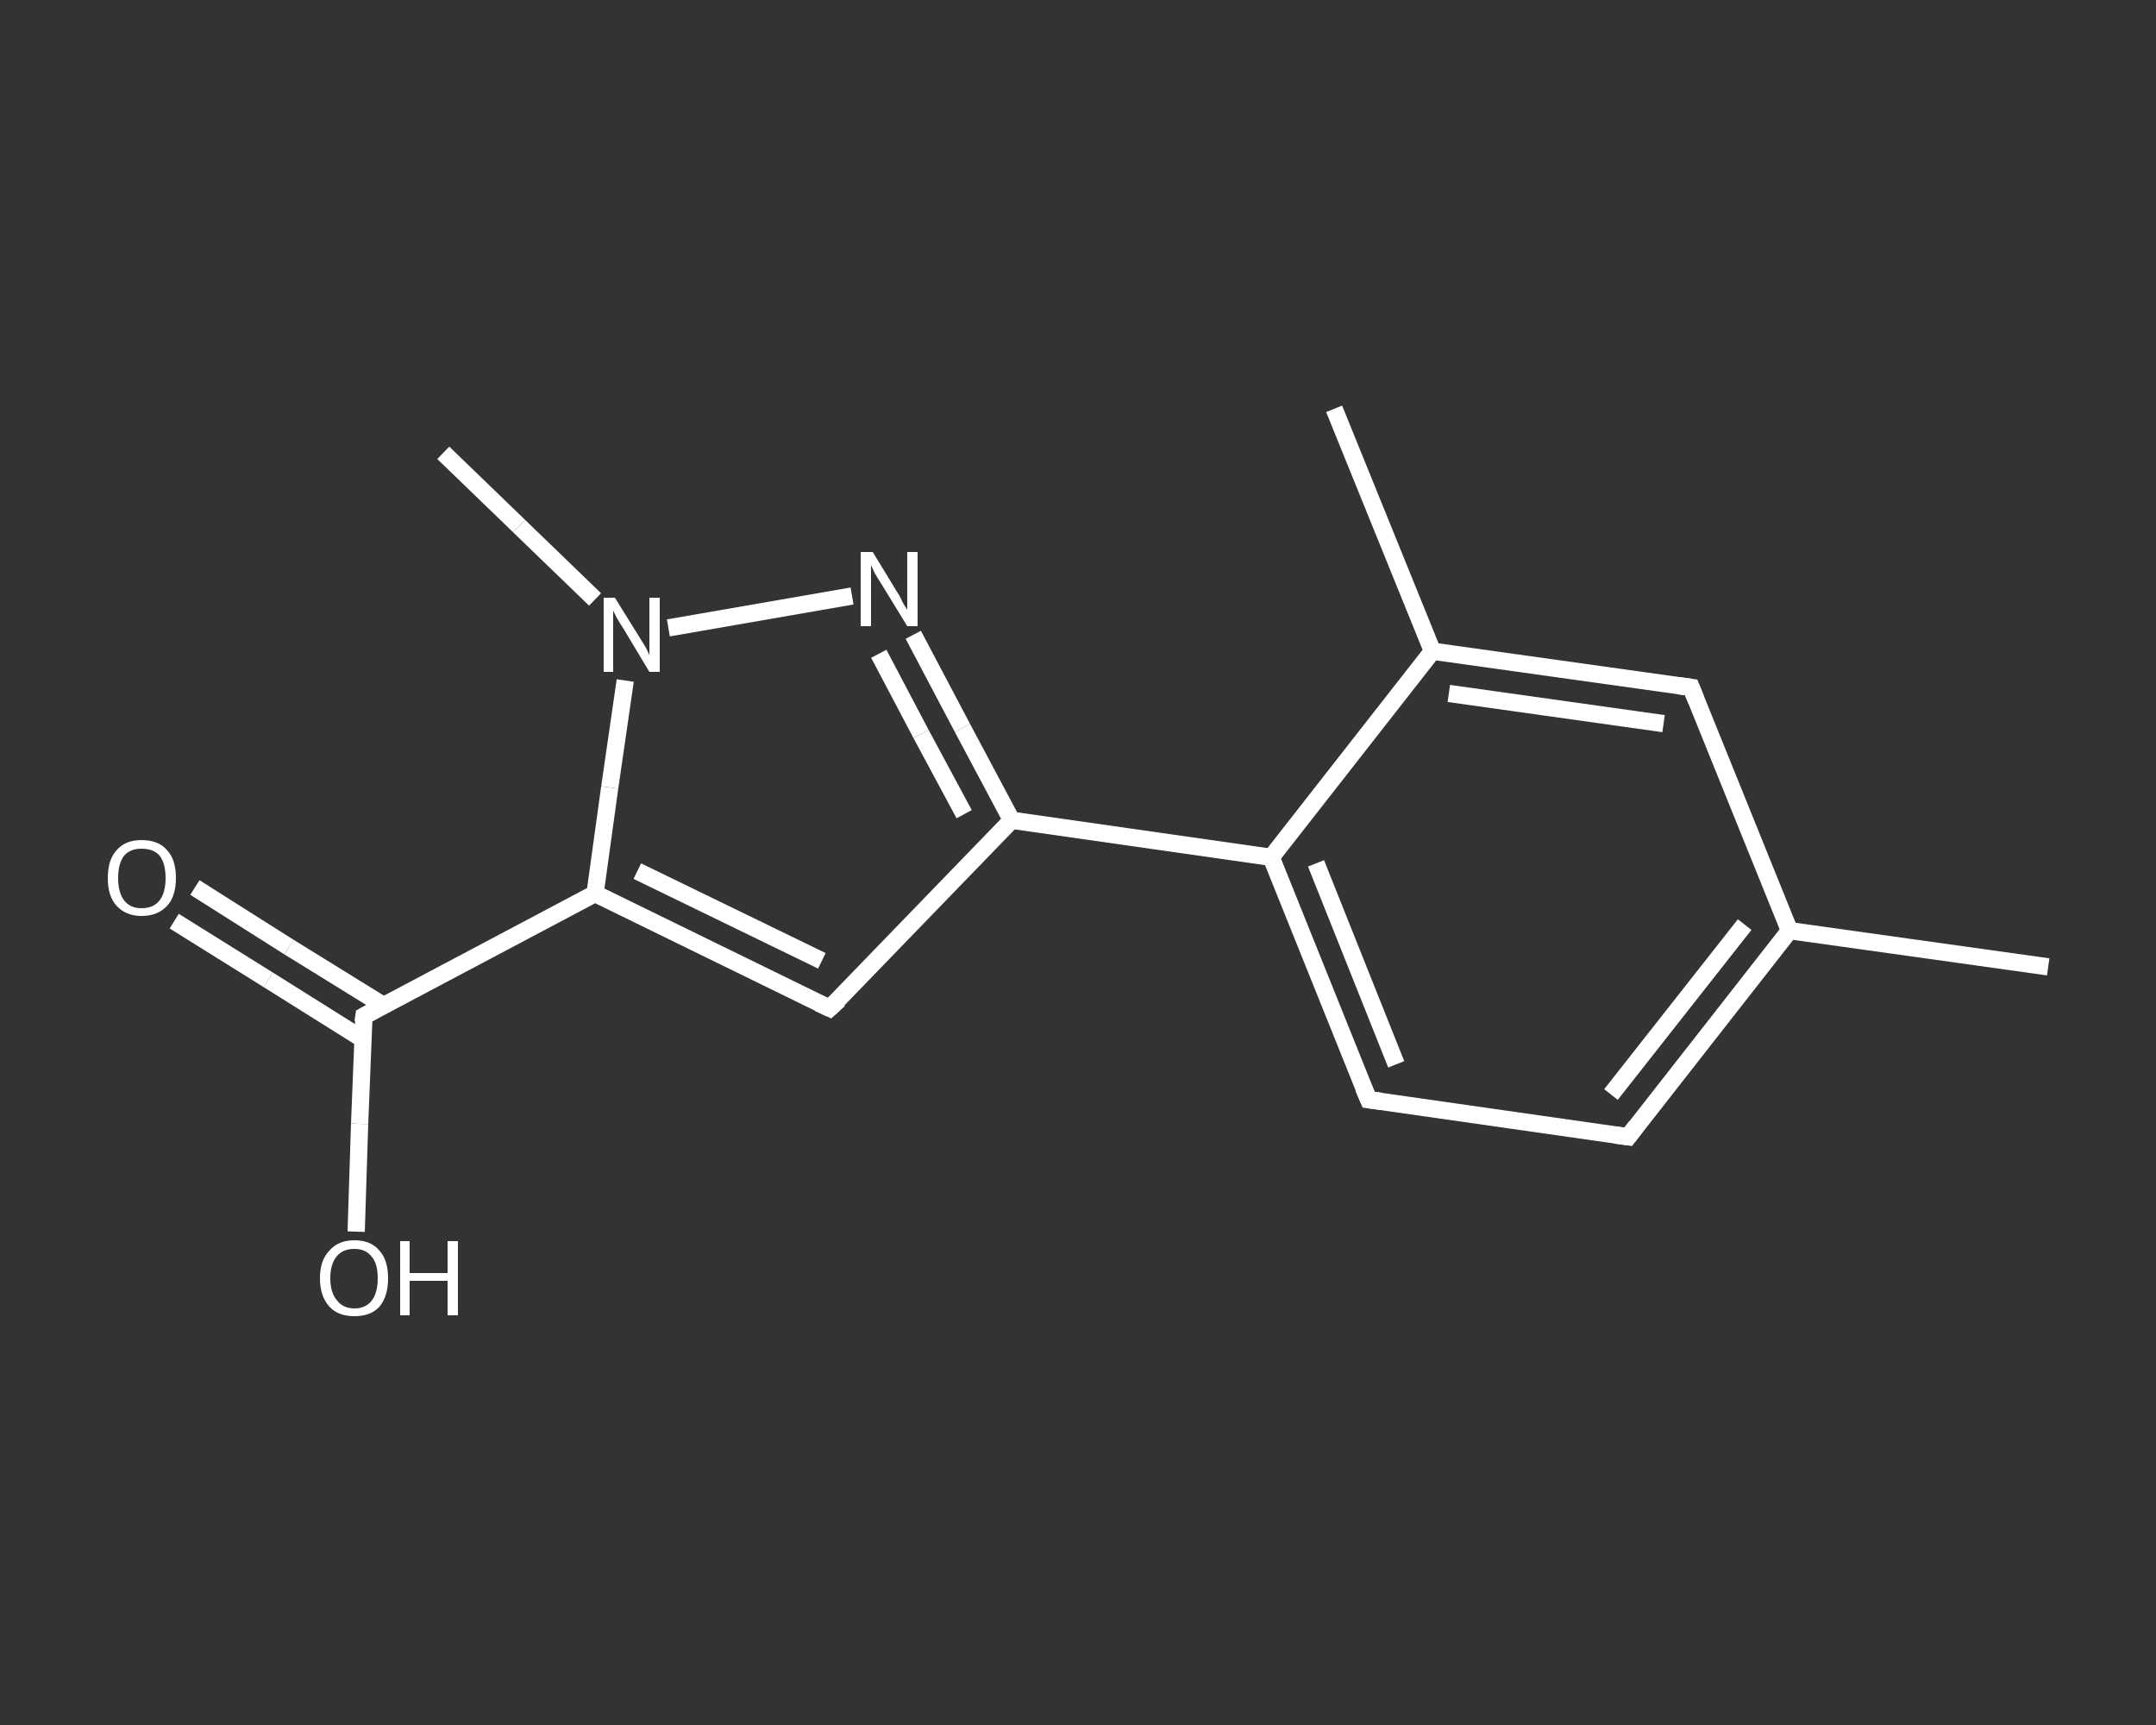 <?xml version='1.0' encoding='iso-8859-1'?>
<svg version='1.1' baseProfile='full'
              xmlns='http://www.w3.org/2000/svg'
                      xmlns:rdkit='http://www.rdkit.org/xml'
                      xmlns:xlink='http://www.w3.org/1999/xlink'
                  xml:space='preserve'
width='250px' height='200px' viewBox='0 0 250 200'>
<rect x="0" y="0" width="250" height="200" fill="#333333" stroke="none"/>
<!-- END OF HEADER -->
<rect style='opacity:1.0;fill:transparent;stroke:none' width='250.0' height='200.0' x='0.0' y='0.0'> </rect>
<path class='bond-0 atom-0 atom-1' d='M 237.5,112.1 L 207.5,107.9' style='fill:none;fill-rule:evenodd;stroke:#FFFFFF;stroke-width:2.0px;stroke-linecap:butt;stroke-linejoin:miter;stroke-opacity:1' />
<path class='bond-1 atom-1 atom-2' d='M 207.5,107.9 L 188.8,131.8' style='fill:none;fill-rule:evenodd;stroke:#FFFFFF;stroke-width:2.0px;stroke-linecap:butt;stroke-linejoin:miter;stroke-opacity:1' />
<path class='bond-1 atom-1 atom-2' d='M 202.3,107.2 L 186.8,126.9' style='fill:none;fill-rule:evenodd;stroke:#FFFFFF;stroke-width:2.0px;stroke-linecap:butt;stroke-linejoin:miter;stroke-opacity:1' />
<path class='bond-2 atom-2 atom-3' d='M 188.8,131.8 L 158.7,127.5' style='fill:none;fill-rule:evenodd;stroke:#FFFFFF;stroke-width:2.0px;stroke-linecap:butt;stroke-linejoin:miter;stroke-opacity:1' />
<path class='bond-3 atom-3 atom-4' d='M 158.7,127.5 L 147.4,99.4' style='fill:none;fill-rule:evenodd;stroke:#FFFFFF;stroke-width:2.0px;stroke-linecap:butt;stroke-linejoin:miter;stroke-opacity:1' />
<path class='bond-3 atom-3 atom-4' d='M 161.9,123.4 L 152.6,100.1' style='fill:none;fill-rule:evenodd;stroke:#FFFFFF;stroke-width:2.0px;stroke-linecap:butt;stroke-linejoin:miter;stroke-opacity:1' />
<path class='bond-4 atom-4 atom-5' d='M 147.4,99.4 L 117.3,95.1' style='fill:none;fill-rule:evenodd;stroke:#FFFFFF;stroke-width:2.0px;stroke-linecap:butt;stroke-linejoin:miter;stroke-opacity:1' />
<path class='bond-5 atom-5 atom-6' d='M 117.3,95.1 L 96.2,116.9' style='fill:none;fill-rule:evenodd;stroke:#FFFFFF;stroke-width:2.0px;stroke-linecap:butt;stroke-linejoin:miter;stroke-opacity:1' />
<path class='bond-6 atom-6 atom-7' d='M 96.2,116.9 L 69.0,103.6' style='fill:none;fill-rule:evenodd;stroke:#FFFFFF;stroke-width:2.0px;stroke-linecap:butt;stroke-linejoin:miter;stroke-opacity:1' />
<path class='bond-6 atom-6 atom-7' d='M 95.3,111.4 L 73.9,101.0' style='fill:none;fill-rule:evenodd;stroke:#FFFFFF;stroke-width:2.0px;stroke-linecap:butt;stroke-linejoin:miter;stroke-opacity:1' />
<path class='bond-7 atom-7 atom-8' d='M 69.0,103.6 L 42.2,117.8' style='fill:none;fill-rule:evenodd;stroke:#FFFFFF;stroke-width:2.0px;stroke-linecap:butt;stroke-linejoin:miter;stroke-opacity:1' />
<path class='bond-8 atom-8 atom-9' d='M 44.5,116.6 L 33.5,109.8' style='fill:none;fill-rule:evenodd;stroke:#FFFFFF;stroke-width:2.0px;stroke-linecap:butt;stroke-linejoin:miter;stroke-opacity:1' />
<path class='bond-8 atom-8 atom-9' d='M 33.5,109.8 L 22.6,102.9' style='fill:none;fill-rule:evenodd;stroke:#FFFFFF;stroke-width:2.0px;stroke-linecap:butt;stroke-linejoin:miter;stroke-opacity:1' />
<path class='bond-8 atom-8 atom-9' d='M 42.1,120.5 L 31.1,113.6' style='fill:none;fill-rule:evenodd;stroke:#FFFFFF;stroke-width:2.0px;stroke-linecap:butt;stroke-linejoin:miter;stroke-opacity:1' />
<path class='bond-8 atom-8 atom-9' d='M 31.1,113.6 L 20.2,106.8' style='fill:none;fill-rule:evenodd;stroke:#FFFFFF;stroke-width:2.0px;stroke-linecap:butt;stroke-linejoin:miter;stroke-opacity:1' />
<path class='bond-9 atom-8 atom-10' d='M 42.2,117.8 L 41.7,130.3' style='fill:none;fill-rule:evenodd;stroke:#FFFFFF;stroke-width:2.0px;stroke-linecap:butt;stroke-linejoin:miter;stroke-opacity:1' />
<path class='bond-9 atom-8 atom-10' d='M 41.7,130.3 L 41.3,142.8' style='fill:none;fill-rule:evenodd;stroke:#FFFFFF;stroke-width:2.0px;stroke-linecap:butt;stroke-linejoin:miter;stroke-opacity:1' />
<path class='bond-10 atom-7 atom-11' d='M 69.0,103.6 L 70.7,91.3' style='fill:none;fill-rule:evenodd;stroke:#FFFFFF;stroke-width:2.0px;stroke-linecap:butt;stroke-linejoin:miter;stroke-opacity:1' />
<path class='bond-10 atom-7 atom-11' d='M 70.7,91.3 L 72.5,78.9' style='fill:none;fill-rule:evenodd;stroke:#FFFFFF;stroke-width:2.0px;stroke-linecap:butt;stroke-linejoin:miter;stroke-opacity:1' />
<path class='bond-11 atom-11 atom-12' d='M 69.0,69.5 L 60.2,61.0' style='fill:none;fill-rule:evenodd;stroke:#FFFFFF;stroke-width:2.0px;stroke-linecap:butt;stroke-linejoin:miter;stroke-opacity:1' />
<path class='bond-11 atom-11 atom-12' d='M 60.2,61.0 L 51.4,52.5' style='fill:none;fill-rule:evenodd;stroke:#FFFFFF;stroke-width:2.0px;stroke-linecap:butt;stroke-linejoin:miter;stroke-opacity:1' />
<path class='bond-12 atom-11 atom-13' d='M 77.5,72.8 L 98.8,69.1' style='fill:none;fill-rule:evenodd;stroke:#FFFFFF;stroke-width:2.0px;stroke-linecap:butt;stroke-linejoin:miter;stroke-opacity:1' />
<path class='bond-13 atom-4 atom-14' d='M 147.4,99.4 L 166.1,75.5' style='fill:none;fill-rule:evenodd;stroke:#FFFFFF;stroke-width:2.0px;stroke-linecap:butt;stroke-linejoin:miter;stroke-opacity:1' />
<path class='bond-14 atom-14 atom-15' d='M 166.1,75.5 L 154.7,47.4' style='fill:none;fill-rule:evenodd;stroke:#FFFFFF;stroke-width:2.0px;stroke-linecap:butt;stroke-linejoin:miter;stroke-opacity:1' />
<path class='bond-15 atom-14 atom-16' d='M 166.1,75.5 L 196.1,79.7' style='fill:none;fill-rule:evenodd;stroke:#FFFFFF;stroke-width:2.0px;stroke-linecap:butt;stroke-linejoin:miter;stroke-opacity:1' />
<path class='bond-15 atom-14 atom-16' d='M 168.0,80.4 L 192.9,83.9' style='fill:none;fill-rule:evenodd;stroke:#FFFFFF;stroke-width:2.0px;stroke-linecap:butt;stroke-linejoin:miter;stroke-opacity:1' />
<path class='bond-16 atom-16 atom-1' d='M 196.1,79.7 L 207.5,107.9' style='fill:none;fill-rule:evenodd;stroke:#FFFFFF;stroke-width:2.0px;stroke-linecap:butt;stroke-linejoin:miter;stroke-opacity:1' />
<path class='bond-17 atom-13 atom-5' d='M 105.9,73.6 L 111.6,84.4' style='fill:none;fill-rule:evenodd;stroke:#FFFFFF;stroke-width:2.0px;stroke-linecap:butt;stroke-linejoin:miter;stroke-opacity:1' />
<path class='bond-17 atom-13 atom-5' d='M 111.6,84.4 L 117.3,95.1' style='fill:none;fill-rule:evenodd;stroke:#FFFFFF;stroke-width:2.0px;stroke-linecap:butt;stroke-linejoin:miter;stroke-opacity:1' />
<path class='bond-17 atom-13 atom-5' d='M 101.9,75.8 L 106.8,85.1' style='fill:none;fill-rule:evenodd;stroke:#FFFFFF;stroke-width:2.0px;stroke-linecap:butt;stroke-linejoin:miter;stroke-opacity:1' />
<path class='bond-17 atom-13 atom-5' d='M 106.8,85.1 L 111.8,94.4' style='fill:none;fill-rule:evenodd;stroke:#FFFFFF;stroke-width:2.0px;stroke-linecap:butt;stroke-linejoin:miter;stroke-opacity:1' />
<path d='M 189.7,130.6 L 188.8,131.8 L 187.3,131.6' style='fill:none;stroke:#FFFFFF;stroke-width:2.0px;stroke-linecap:butt;stroke-linejoin:miter;stroke-opacity:1;' />
<path d='M 160.2,127.7 L 158.7,127.5 L 158.1,126.1' style='fill:none;stroke:#FFFFFF;stroke-width:2.0px;stroke-linecap:butt;stroke-linejoin:miter;stroke-opacity:1;' />
<path d='M 97.3,115.9 L 96.2,116.9 L 94.9,116.3' style='fill:none;stroke:#FFFFFF;stroke-width:2.0px;stroke-linecap:butt;stroke-linejoin:miter;stroke-opacity:1;' />
<path d='M 43.5,117.1 L 42.2,117.8 L 42.1,118.5' style='fill:none;stroke:#FFFFFF;stroke-width:2.0px;stroke-linecap:butt;stroke-linejoin:miter;stroke-opacity:1;' />
<path d='M 194.6,79.5 L 196.1,79.7 L 196.7,81.2' style='fill:none;stroke:#FFFFFF;stroke-width:2.0px;stroke-linecap:butt;stroke-linejoin:miter;stroke-opacity:1;' />
<path class='atom-9' d='M 12.5 101.8
Q 12.5 99.7, 13.5 98.6
Q 14.5 97.4, 16.4 97.4
Q 18.4 97.4, 19.4 98.6
Q 20.4 99.7, 20.4 101.8
Q 20.4 103.9, 19.4 105.0
Q 18.3 106.2, 16.4 106.2
Q 14.6 106.2, 13.5 105.0
Q 12.5 103.9, 12.5 101.8
M 16.4 105.3
Q 17.8 105.3, 18.5 104.4
Q 19.2 103.5, 19.2 101.8
Q 19.2 100.1, 18.5 99.2
Q 17.8 98.4, 16.4 98.4
Q 15.1 98.4, 14.4 99.2
Q 13.7 100.1, 13.7 101.8
Q 13.7 103.5, 14.4 104.4
Q 15.1 105.3, 16.4 105.3
' fill='#FFFFFF'/>
<path class='atom-10' d='M 37.1 148.2
Q 37.1 146.1, 38.2 145.0
Q 39.2 143.8, 41.1 143.8
Q 43.0 143.8, 44.0 145.0
Q 45.0 146.1, 45.0 148.2
Q 45.0 150.3, 44.0 151.5
Q 43.0 152.6, 41.1 152.6
Q 39.2 152.6, 38.2 151.5
Q 37.1 150.3, 37.1 148.2
M 41.1 151.7
Q 42.4 151.7, 43.1 150.8
Q 43.8 149.9, 43.8 148.2
Q 43.8 146.5, 43.1 145.7
Q 42.4 144.8, 41.1 144.8
Q 39.8 144.8, 39.1 145.6
Q 38.3 146.5, 38.3 148.2
Q 38.3 149.9, 39.1 150.8
Q 39.8 151.7, 41.1 151.7
' fill='#FFFFFF'/>
<path class='atom-10' d='M 46.4 143.9
L 47.5 143.9
L 47.5 147.6
L 51.9 147.6
L 51.9 143.9
L 53.1 143.9
L 53.1 152.5
L 51.9 152.5
L 51.9 148.5
L 47.5 148.5
L 47.5 152.5
L 46.4 152.5
L 46.4 143.9
' fill='#FFFFFF'/>
<path class='atom-11' d='M 71.3 69.3
L 74.1 73.8
Q 74.4 74.3, 74.9 75.1
Q 75.3 75.9, 75.3 76.0
L 75.3 69.3
L 76.5 69.3
L 76.5 77.9
L 75.3 77.9
L 72.3 72.9
Q 71.9 72.3, 71.5 71.6
Q 71.2 71.0, 71.1 70.8
L 71.1 77.9
L 70.0 77.9
L 70.0 69.3
L 71.3 69.3
' fill='#FFFFFF'/>
<path class='atom-13' d='M 101.2 64.0
L 104.0 68.6
Q 104.3 69.0, 104.7 69.9
Q 105.2 70.7, 105.2 70.7
L 105.2 64.0
L 106.4 64.0
L 106.4 72.6
L 105.2 72.6
L 102.2 67.7
Q 101.8 67.1, 101.4 66.4
Q 101.1 65.7, 101.0 65.5
L 101.0 72.6
L 99.8 72.6
L 99.8 64.0
L 101.2 64.0
' fill='#FFFFFF'/>
</svg>
